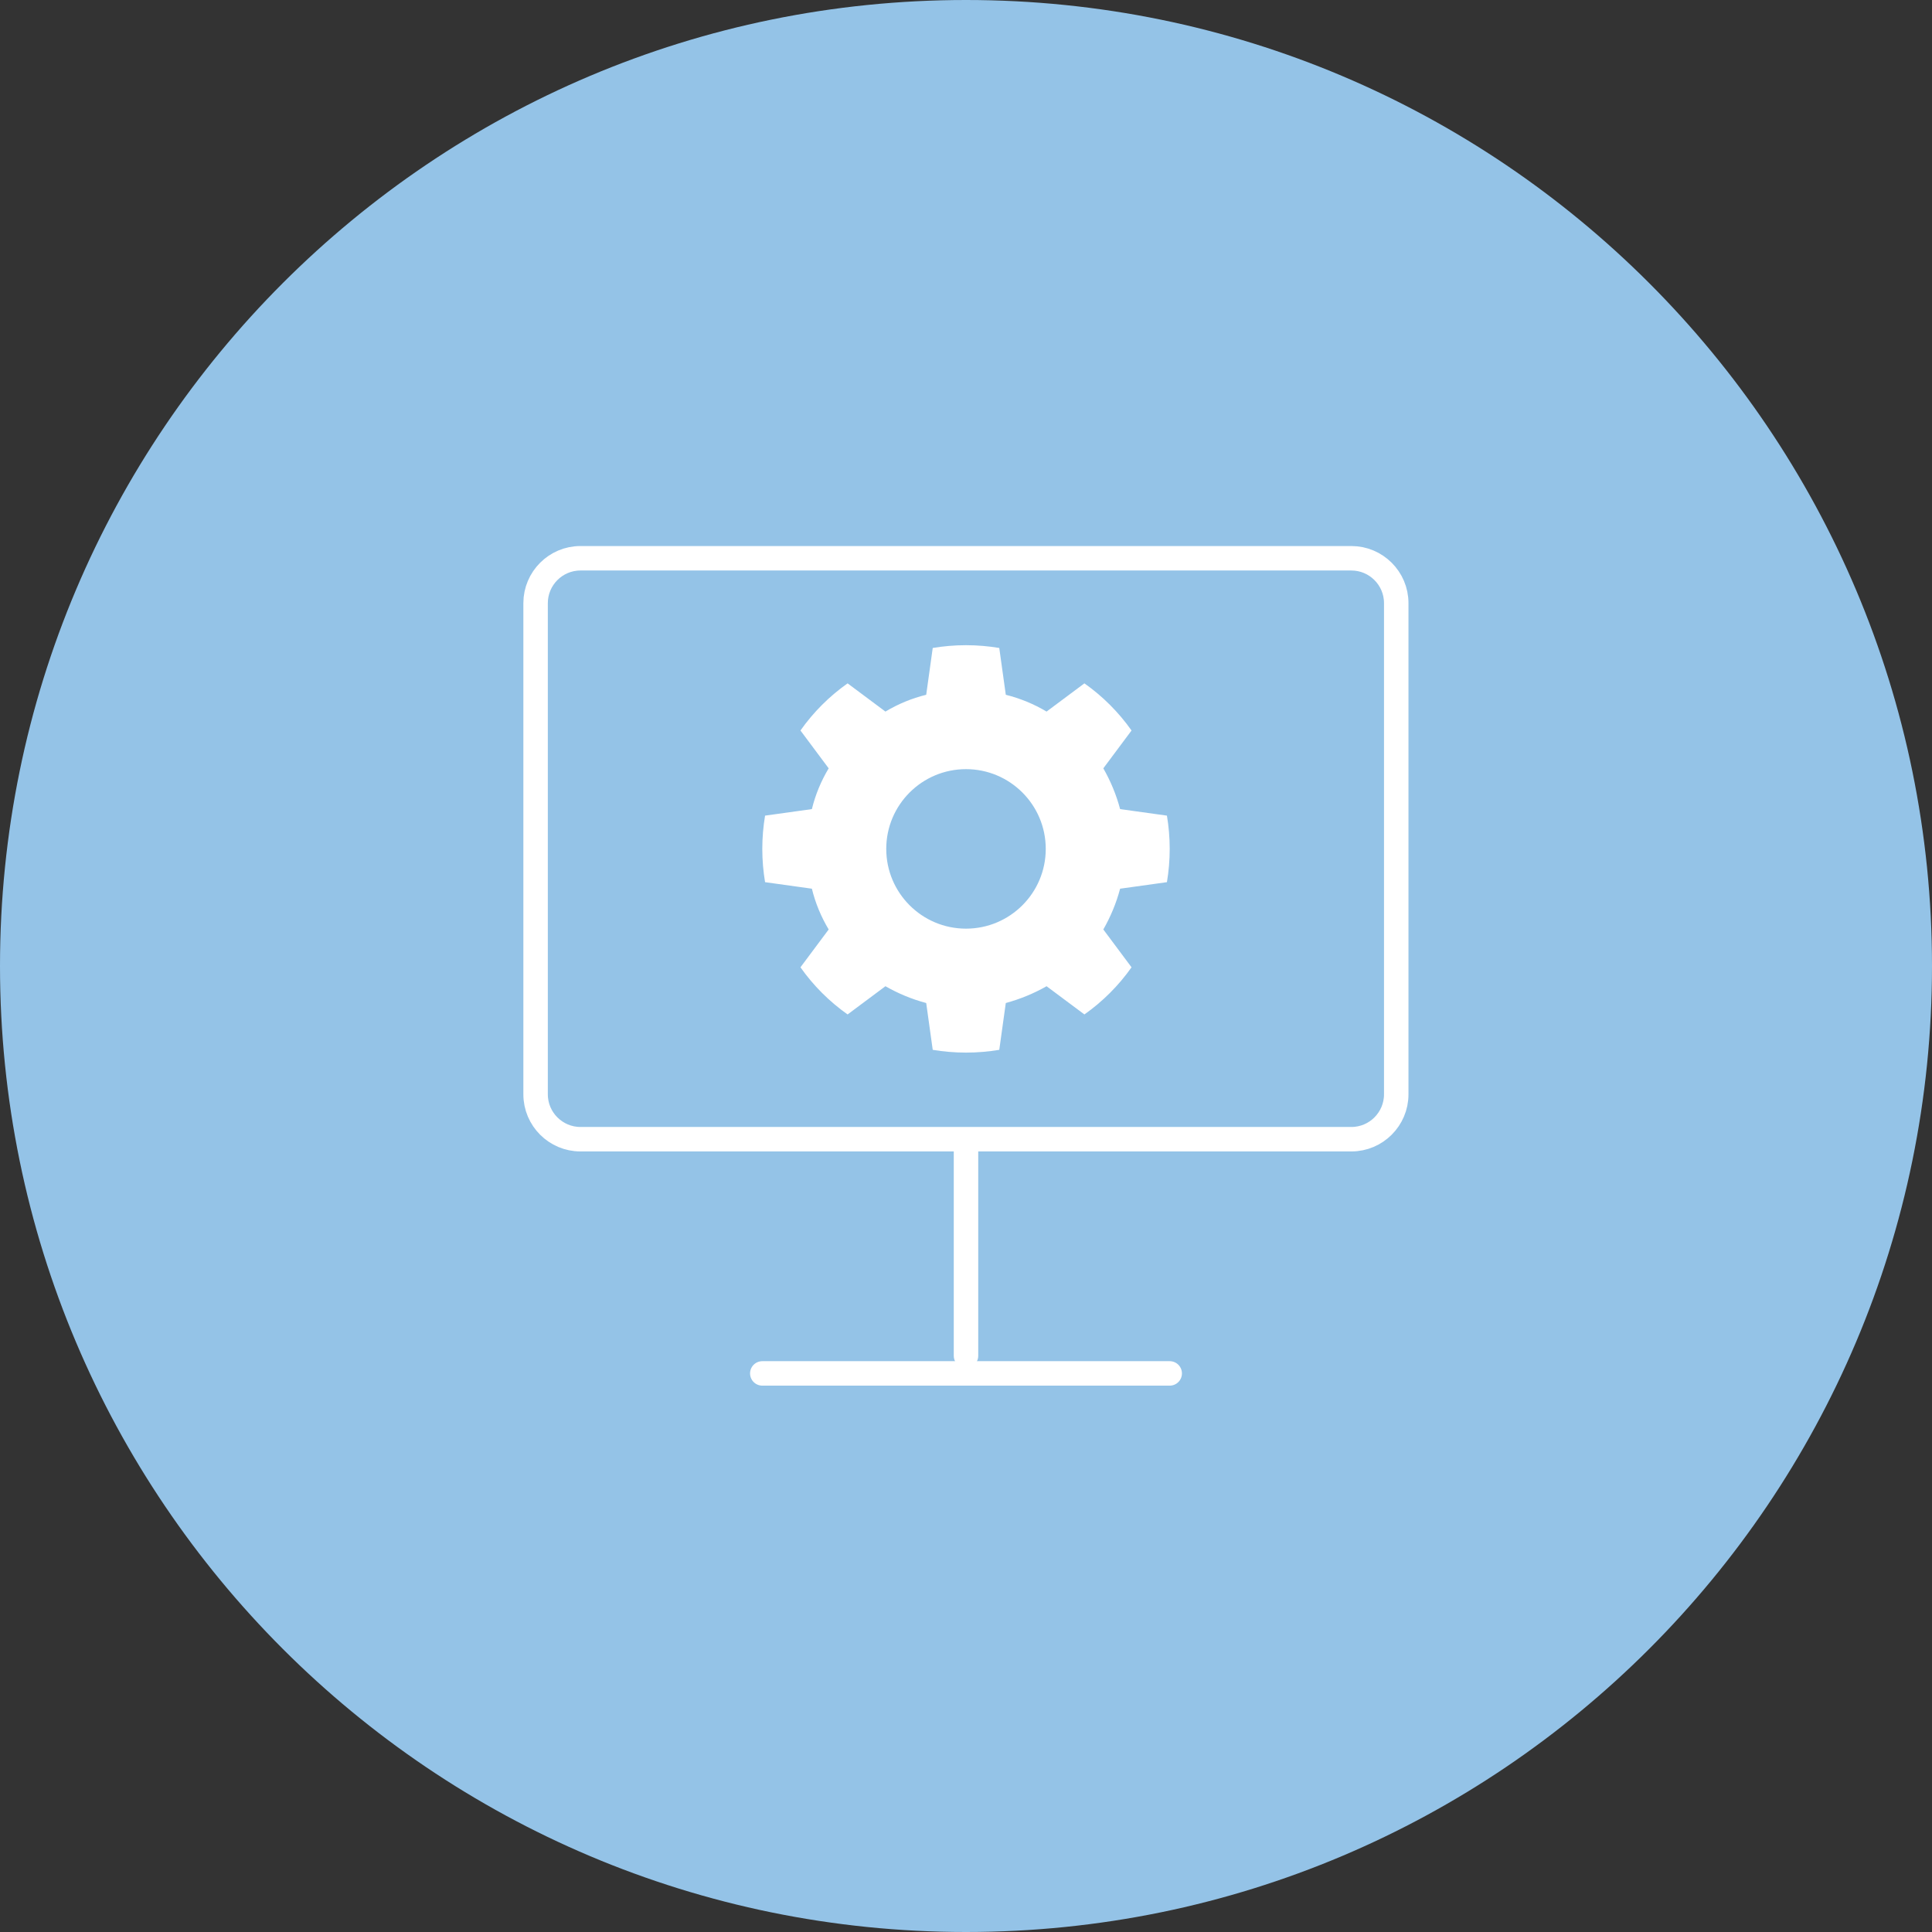 <?xml version="1.0" encoding="UTF-8"?>
<svg id="_圖層_2" data-name="圖層_2" xmlns="http://www.w3.org/2000/svg" viewBox="0 0 118.46 118.46">
  <rect x="0" y="0" width="118.46" height="118.46" fill="#333333" stroke="none"/>
  <defs>
    <style>
      .cls-1 {
        fill: #fff;
      }

      .cls-2 {
        fill: #94c3e7;
      }

      .cls-3 {
        fill: none;
        stroke: #fff;
        stroke-linecap: round;
        stroke-linejoin: round;
        stroke-width: 1.5px;
      }
    </style>
  </defs>
  <g id="_圖層_3" data-name="圖層_3">
    <path class="cls-2" d="M59.23,118.46c32.71,0,59.23-26.52,59.23-59.23S91.94,0,59.23,0,0,26.52,0,59.23s26.52,59.23,59.23,59.23Z"/>
    <path class="cls-3" d="M57.71,69.85h-22.12c-1.51,0-2.75-1.23-2.75-2.75v-30.12c0-1.51,1.23-2.75,2.75-2.75h47.27c1.51,0,2.75,1.23,2.75,2.75v30.12c0,1.51-1.23,2.75-2.75,2.75h-25.16.01Z"/>
    <path class="cls-3" d="M59.23,83.13v-13.04"/>
    <path class="cls-3" d="M46.74,84.21h24.98"/>
    <path class="cls-1" d="M71.55,54.09c.11-.66.17-1.34.17-2.04s-.06-1.38-.17-2.04l-2.87-.4c-.24-.9-.59-1.73-1.03-2.5l1.73-2.32c-.79-1.12-1.77-2.1-2.89-2.89l-2.32,1.73c-.77-.46-1.62-.81-2.5-1.03l-.4-2.87c-.66-.11-1.34-.17-2.04-.17s-1.38.06-2.04.17l-.4,2.87c-.9.22-1.73.57-2.5,1.03l-2.32-1.73c-1.12.79-2.1,1.77-2.89,2.89l1.73,2.32c-.46.77-.81,1.6-1.03,2.5l-2.87.4c-.11.66-.17,1.34-.17,2.04s.06,1.38.17,2.04l2.87.4c.22.9.57,1.73,1.03,2.5l-1.73,2.32c.79,1.12,1.77,2.1,2.89,2.89l2.32-1.73c.77.44,1.6.79,2.5,1.03l.4,2.87c.66.11,1.34.17,2.04.17s1.38-.06,2.04-.17l.4-2.87c.88-.24,1.73-.59,2.5-1.03l2.32,1.73c1.12-.79,2.1-1.77,2.89-2.89l-1.73-2.32c.44-.77.79-1.6,1.03-2.5l2.87-.4ZM59.23,56.94c-2.7,0-4.89-2.19-4.89-4.89s2.19-4.89,4.89-4.89,4.89,2.19,4.89,4.89-2.19,4.89-4.89,4.89Z"/>
  </g>
</svg>
